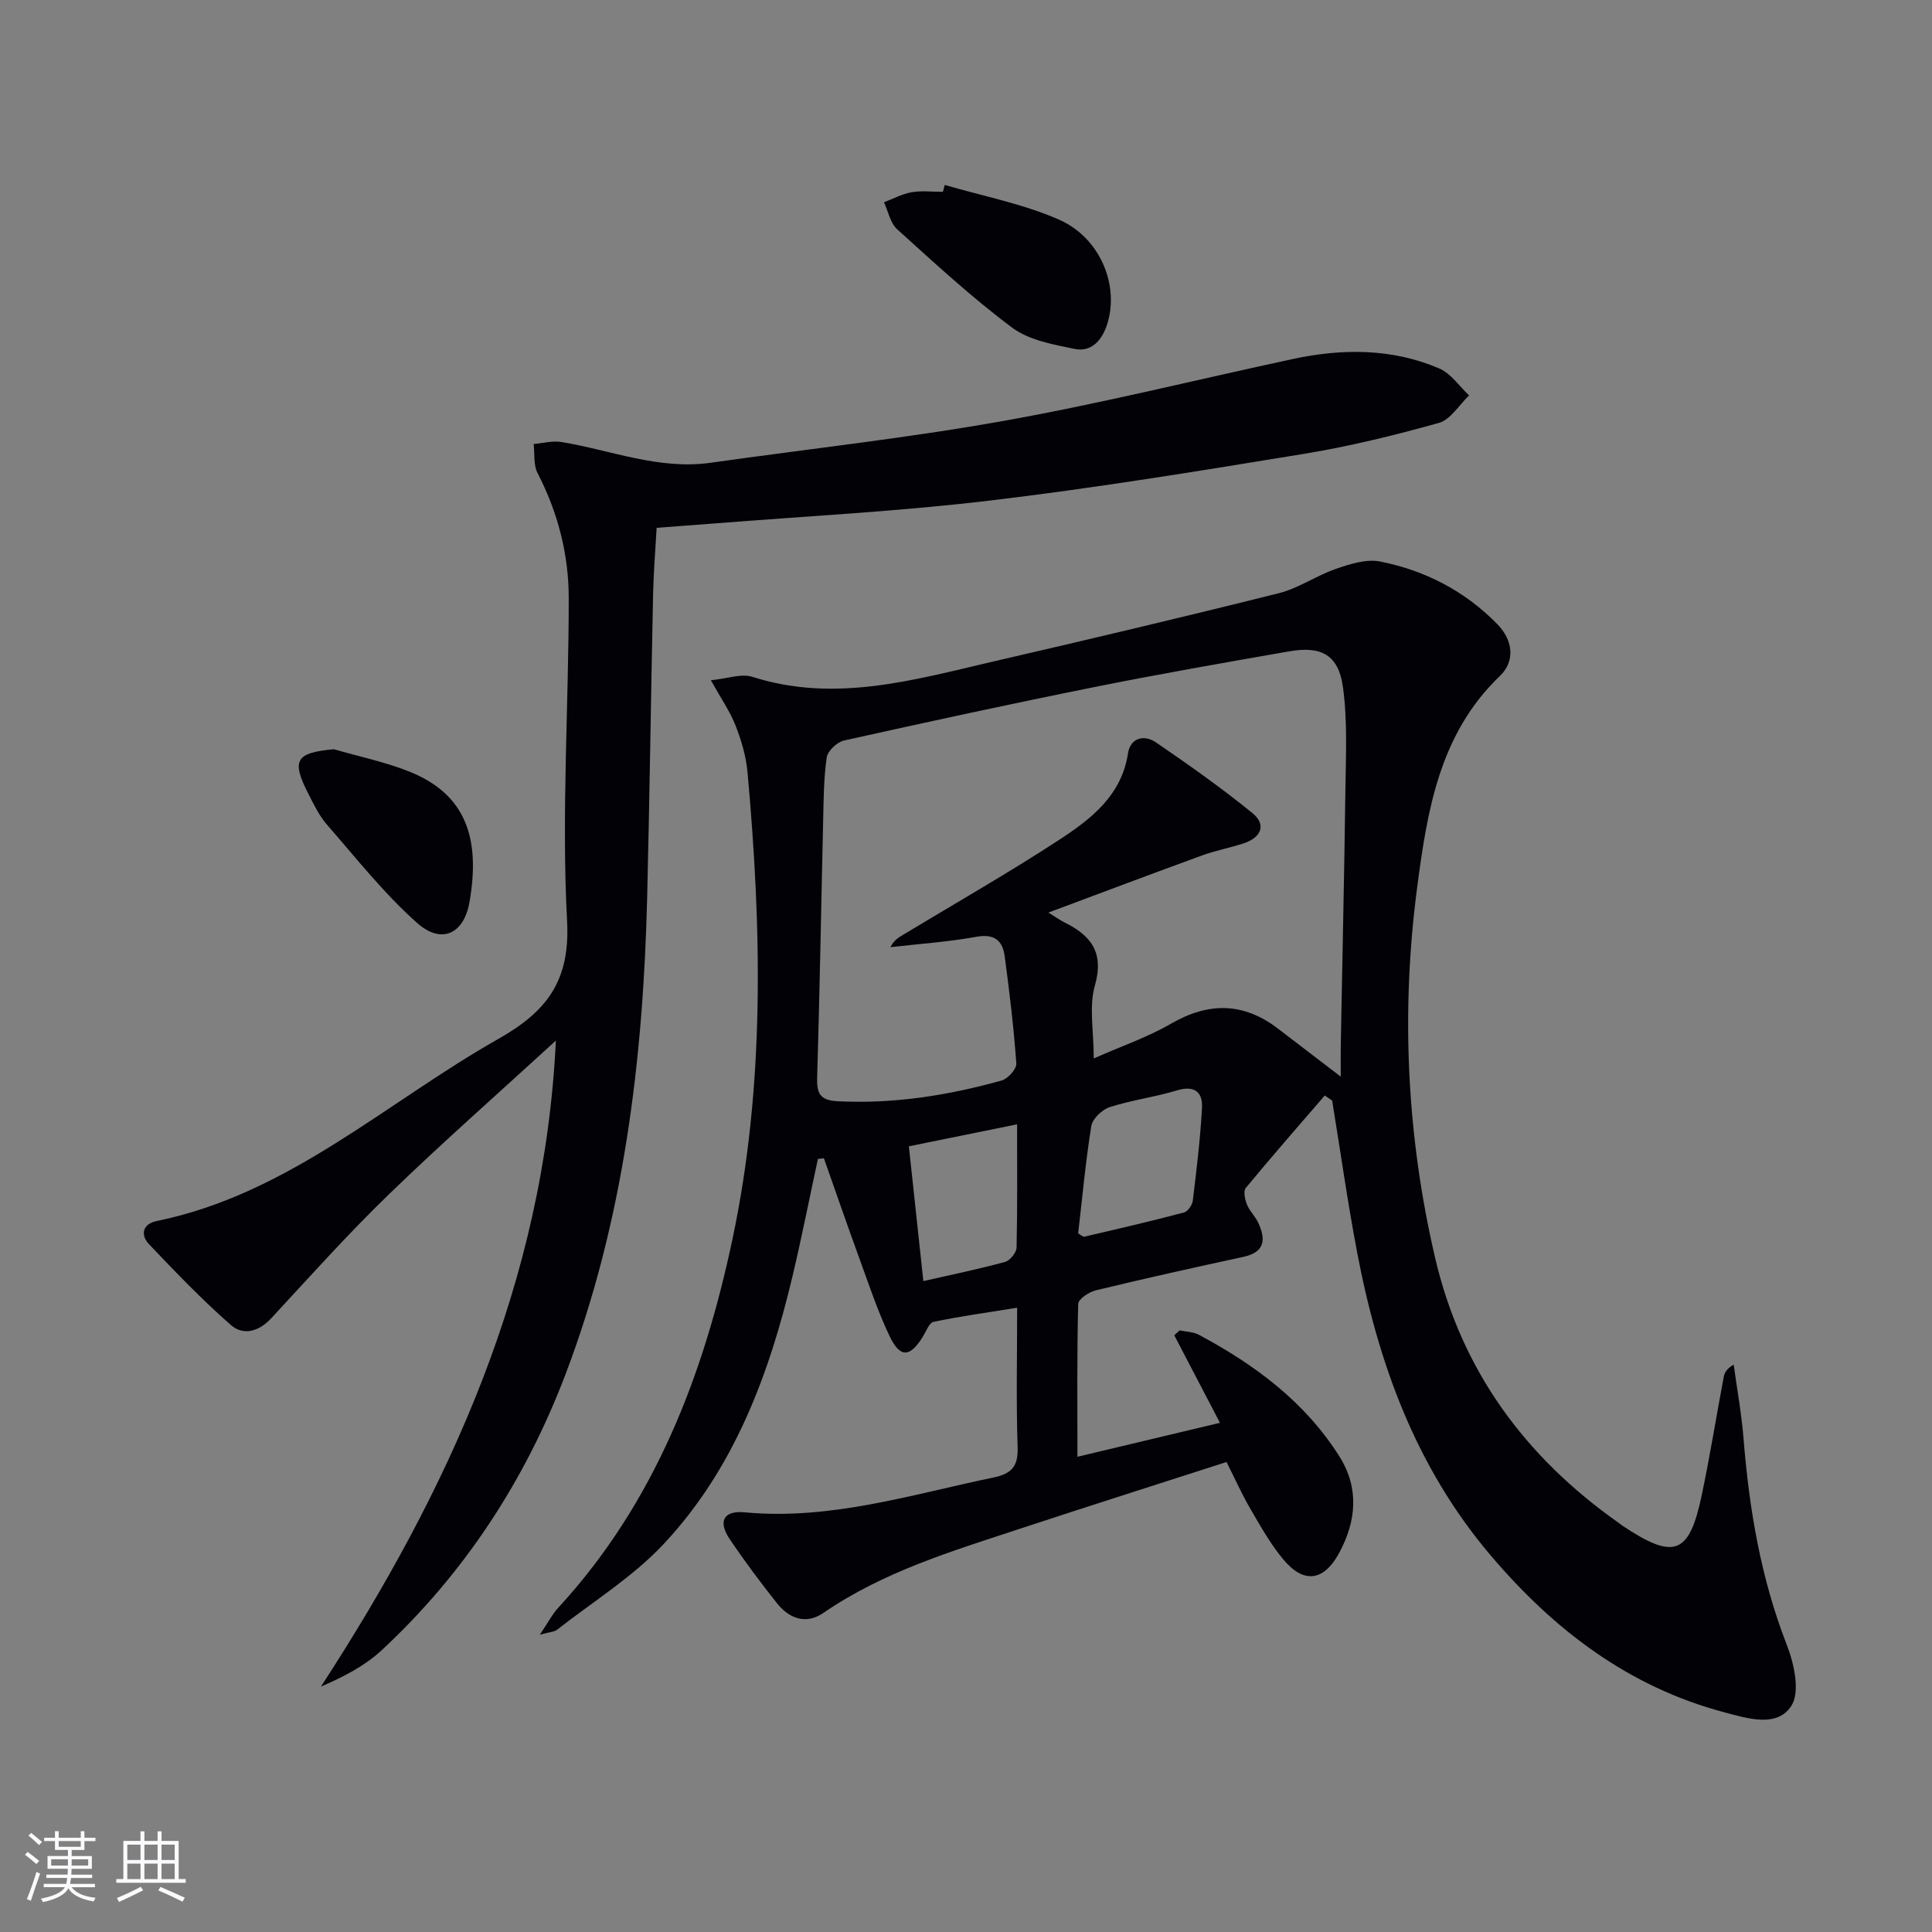 <svg enable-background="new 0 0 400 400" viewBox="0 0 400 400" xmlns="http://www.w3.org/2000/svg"><rect x="0" y="0" width="400" height="400" fill="#808080" stroke="none"/><g fill="#010106"><path d="m274.28 226.81c-5.48 6.36-11.02 12.67-16.36 19.15-.54.66-.17 2.39.25 3.43.55 1.36 1.73 2.46 2.35 3.8 1.58 3.42 1.39 6.06-3.09 7.03-10.21 2.2-20.41 4.48-30.56 6.93-1.41.34-3.61 1.81-3.64 2.8-.27 10.44-.16 20.88-.16 31.66 9.27-2.21 19.07-4.54 29.51-7.03-3.33-6.37-6.39-12.25-9.46-18.13.37-.34.74-.67 1.12-1.01 1.35.29 2.84.3 4.01.93 11.58 6.2 21.95 13.88 29.07 25.19 4.12 6.54 3.49 13.36-.03 19.9-3.23 6-7.41 6.5-11.69 1.29-2.62-3.18-4.68-6.85-6.76-10.43-1.74-2.98-3.15-6.16-4.9-9.63-14.44 4.66-28.65 9.16-42.8 13.83-14.03 4.63-28.23 8.87-40.64 17.4-3.63 2.5-7.11 1.2-9.67-2.03-3.4-4.3-6.7-8.7-9.76-13.25-2.44-3.62-1.3-5.94 3.09-5.53 17.78 1.67 34.49-3.67 51.49-7.2 3.73-.77 5.18-2.25 5.04-6.26-.32-9.3-.1-18.62-.1-28.9-6.09.98-11.73 1.76-17.29 2.92-.93.19-1.57 1.99-2.25 3.1-2.68 4.3-4.7 4.44-6.91-.22-2.48-5.23-4.3-10.77-6.29-16.21-2.49-6.82-4.85-13.69-7.27-20.53-.41.04-.83.09-1.24.13-1.75 8.1-3.35 16.23-5.26 24.29-4.86 20.44-12.12 39.92-26.71 55.48-6.39 6.81-14.62 11.9-22.05 17.72-.56.44-1.46.44-3.55 1.02 1.72-2.55 2.58-4.26 3.83-5.61 19.94-21.65 30.09-48.16 36.03-76.19 6.78-31.95 6.07-64.43 3.13-96.83-.3-3.26-1.27-6.54-2.47-9.6-1.12-2.88-2.94-5.48-5.11-9.38 3.41-.33 6.29-1.44 8.58-.71 17.13 5.47 33.52.62 49.97-3.19 19.72-4.56 39.42-9.21 59.05-14.13 4.11-1.03 7.8-3.66 11.86-5.05 2.88-.99 6.23-2.06 9.06-1.51 9.3 1.83 17.56 6.09 24.28 12.95 3.31 3.38 3.75 7.7.54 10.77-12.52 11.99-15.02 27.89-17.1 43.65-3.39 25.71-2.21 51.37 3.69 76.74 5.42 23.33 18.6 41.24 37.97 54.9.27.19.53.41.8.6 10.74 7.16 13.85 6.05 16.44-6.27 1.71-8.12 3.02-16.31 4.55-24.47.17-.88.58-1.72 2.07-2.59.7 5.1 1.63 10.18 2.04 15.3 1.17 14.64 3.58 28.93 8.96 42.73 1.51 3.87 2.79 9.7.96 12.58-2.94 4.63-9.1 2.64-13.84 1.39-19.88-5.26-35.38-17.11-48.49-32.57-15.42-18.18-23.22-39.69-27.59-62.67-1.98-10.43-3.46-20.95-5.17-31.43-.52-.35-1.02-.7-1.53-1.05zm3.31-3.9c0-2.83-.03-4.62 0-6.4.32-17.64.73-35.27.96-52.91.09-7.13.46-14.35-.51-21.37-.92-6.63-4.47-8.54-11.1-7.38-13.41 2.34-26.82 4.68-40.16 7.36-17.39 3.49-34.74 7.25-52.05 11.11-1.42.32-3.36 2.13-3.56 3.47-.63 4.25-.64 8.6-.74 12.91-.42 17.8-.71 35.59-1.25 53.39-.1 3.33.62 4.73 4.24 4.91 11.6.59 22.87-1.2 33.96-4.29 1.29-.36 3.12-2.39 3.04-3.53-.53-7.43-1.42-14.84-2.41-22.22-.43-3.2-2.12-4.69-5.85-4.01-5.87 1.06-11.87 1.47-17.81 2.15.78-1.5 1.76-2.04 2.72-2.62 10.82-6.53 21.81-12.79 32.37-19.7 6.51-4.26 12.76-9.1 14.1-17.81.49-3.2 3.32-3.95 5.78-2.27 6.82 4.66 13.59 9.44 19.99 14.65 2.99 2.44 1.75 5.08-1.81 6.25-2.83.93-5.8 1.48-8.6 2.5-10.33 3.76-20.62 7.65-31.85 11.84 1.89 1.16 2.56 1.65 3.29 2.01 5.52 2.72 8.31 6.23 6.34 13.11-1.25 4.35-.23 9.35-.23 15.08 5.78-2.56 11.15-4.39 15.97-7.18 7.82-4.53 15.06-4.46 22.23 1.05 3.94 3.02 7.89 6.04 12.94 9.9zm-54.37 32.45c.48.26.95.75 1.29.68 6.89-1.6 13.79-3.2 20.63-5.01.79-.21 1.71-1.55 1.82-2.46.77-6.39 1.56-12.8 1.9-19.23.17-3.27-1.58-4.68-5.21-3.58-4.57 1.39-9.37 2-13.91 3.46-1.57.51-3.55 2.41-3.8 3.92-1.18 7.34-1.85 14.76-2.72 22.22zm-32.05 9.88c6.05-1.38 11.54-2.5 16.93-3.98 1.02-.28 2.35-1.93 2.37-2.97.19-8.28.11-16.56.11-25.51-7.78 1.58-14.97 3.04-22.41 4.55 1 9.34 1.95 18.18 3 27.91z"/><path d="m115.09 215.44c-11.88 10.89-23.48 21.09-34.56 31.82-8.46 8.19-16.34 16.99-24.35 25.65-2.59 2.8-5.81 3.67-8.38 1.42-5.95-5.21-11.45-10.95-16.91-16.69-1.86-1.95-1.41-4.23 1.56-4.84 27.31-5.58 47.44-24.52 70.69-37.68 9.89-5.6 14.94-11.85 14.27-24.42-1.18-22.23.35-44.59.34-66.89 0-9.02-2.24-17.72-6.45-25.86-.88-1.69-.57-4-.81-6.02 1.91-.16 3.89-.72 5.73-.42 10.27 1.69 20.18 5.82 30.91 4.3 20.21-2.86 40.54-5.08 60.62-8.66s39.91-8.52 59.86-12.81c10.29-2.21 20.55-2.25 30.36 1.94 2.42 1.03 4.15 3.68 6.19 5.59-2.07 1.96-3.83 5.01-6.26 5.69-9.24 2.59-18.62 4.88-28.08 6.43-21.62 3.54-43.26 7.08-65.01 9.66-18.96 2.26-38.08 3.22-57.12 4.74-3.63.29-7.27.55-11.74.89-.25 4.46-.63 9.01-.73 13.57-.45 20.97-.72 41.95-1.23 62.92-.83 33.72-4.83 66.97-16.89 98.72-8.32 21.89-20.88 41.2-38.12 57.21-3.44 3.19-7.77 5.43-12.53 7.49 26.45-40.69 46.23-83.53 48.64-133.75z"/><path d="m195.6 38.29c7.88 2.31 16.08 3.88 23.55 7.13 8.82 3.83 12.75 14.02 9.96 22.05-1.13 3.24-3.34 5.45-6.63 4.77-4.45-.92-9.43-1.8-12.92-4.4-8.36-6.24-16.06-13.37-23.82-20.38-1.42-1.29-1.84-3.69-2.72-5.58 1.9-.72 3.76-1.74 5.73-2.08 2.1-.36 4.31-.08 6.47-.08.13-.49.25-.96.38-1.43z"/><path d="m69.12 155.12c5.21 1.51 10.58 2.62 15.6 4.62 11.64 4.64 14.83 13.69 12.47 27.09-1.16 6.55-5.8 8.71-10.77 4.31-6.88-6.1-12.66-13.45-18.74-20.42-1.61-1.85-2.72-4.18-3.85-6.4-3.55-6.96-2.6-8.47 5.29-9.2z"/></g><path d="m5.17 384 .55-.58c.85.61 1.65 1.24 2.4 1.87l-.59.64c-.83-.73-1.62-1.38-2.36-1.93m1.22 9.53-.82-.34c.71-1.76 1.37-3.64 1.98-5.63.24.13.5.25.76.36-.6 1.67-1.24 3.54-1.92 5.61m-.5-13.5.57-.54c.56.44 1.31 1.06 2.26 1.87l-.64.64c-.68-.66-1.41-1.32-2.19-1.97m3.25.46h2.24v-1.36h.77v1.36h4.57v-1.36h.76v1.36h2.28v.69h-2.28v1.84h-2.64v1.26h4.18v2.64h-4.21c0 .45-.02.86-.05 1.21h4.32v.69h-4.38c-.04.34-.1.75-.19 1.22h5.15v.69h-4.82c.87 1.19 2.51 1.92 4.93 2.19-.17.32-.3.57-.37.76-2.77-.49-4.52-1.41-5.26-2.76-.56 1.26-2.3 2.23-5.24 2.9-.12-.24-.26-.48-.43-.72 2.73-.55 4.38-1.34 4.96-2.38h-4.38v-.69h4.65c.1-.38.17-.79.21-1.22h-4.32v-.69h4.4c.03-.34.05-.75.05-1.21h-4.2v-2.64h4.23v-1.26h-2.69v-1.84h-2.24zm1.46 4.46v1.29h3.45c.01-.4.02-.57.01-.53v-.32-.45h-3.46zm1.55-2.59h4.57v-1.19h-4.57zm6.11 2.59h-3.42v.77c-.01.19-.01.37-.02.53h3.44z" fill="#fafafc"/><path d="m32.63 379.16h.82v1.98h3.54v7.89h1.46v.78h-14.37v-.78h1.46v-7.89h3.54v-1.98h.82v1.98h2.73zm-3.49 11.48.5.73c-1.61.82-3.28 1.63-5 2.41-.13-.27-.28-.55-.44-.82 1.75-.72 3.4-1.49 4.94-2.32m-2.78-5.55h2.73v-3.18h-2.73zm0 3.95h2.73v-3.2h-2.73zm3.54-3.95h2.73v-3.18h-2.73zm0 3.95h2.73v-3.2h-2.73zm7.89 4.68c-1.84-.92-3.51-1.7-5.02-2.32l.45-.73c1.89.8 3.57 1.55 5.04 2.23zm-1.62-11.81h-2.73v3.18h2.73zm-2.73 7.13h2.73v-3.2h-2.73z" fill="#fafafc"/></svg>